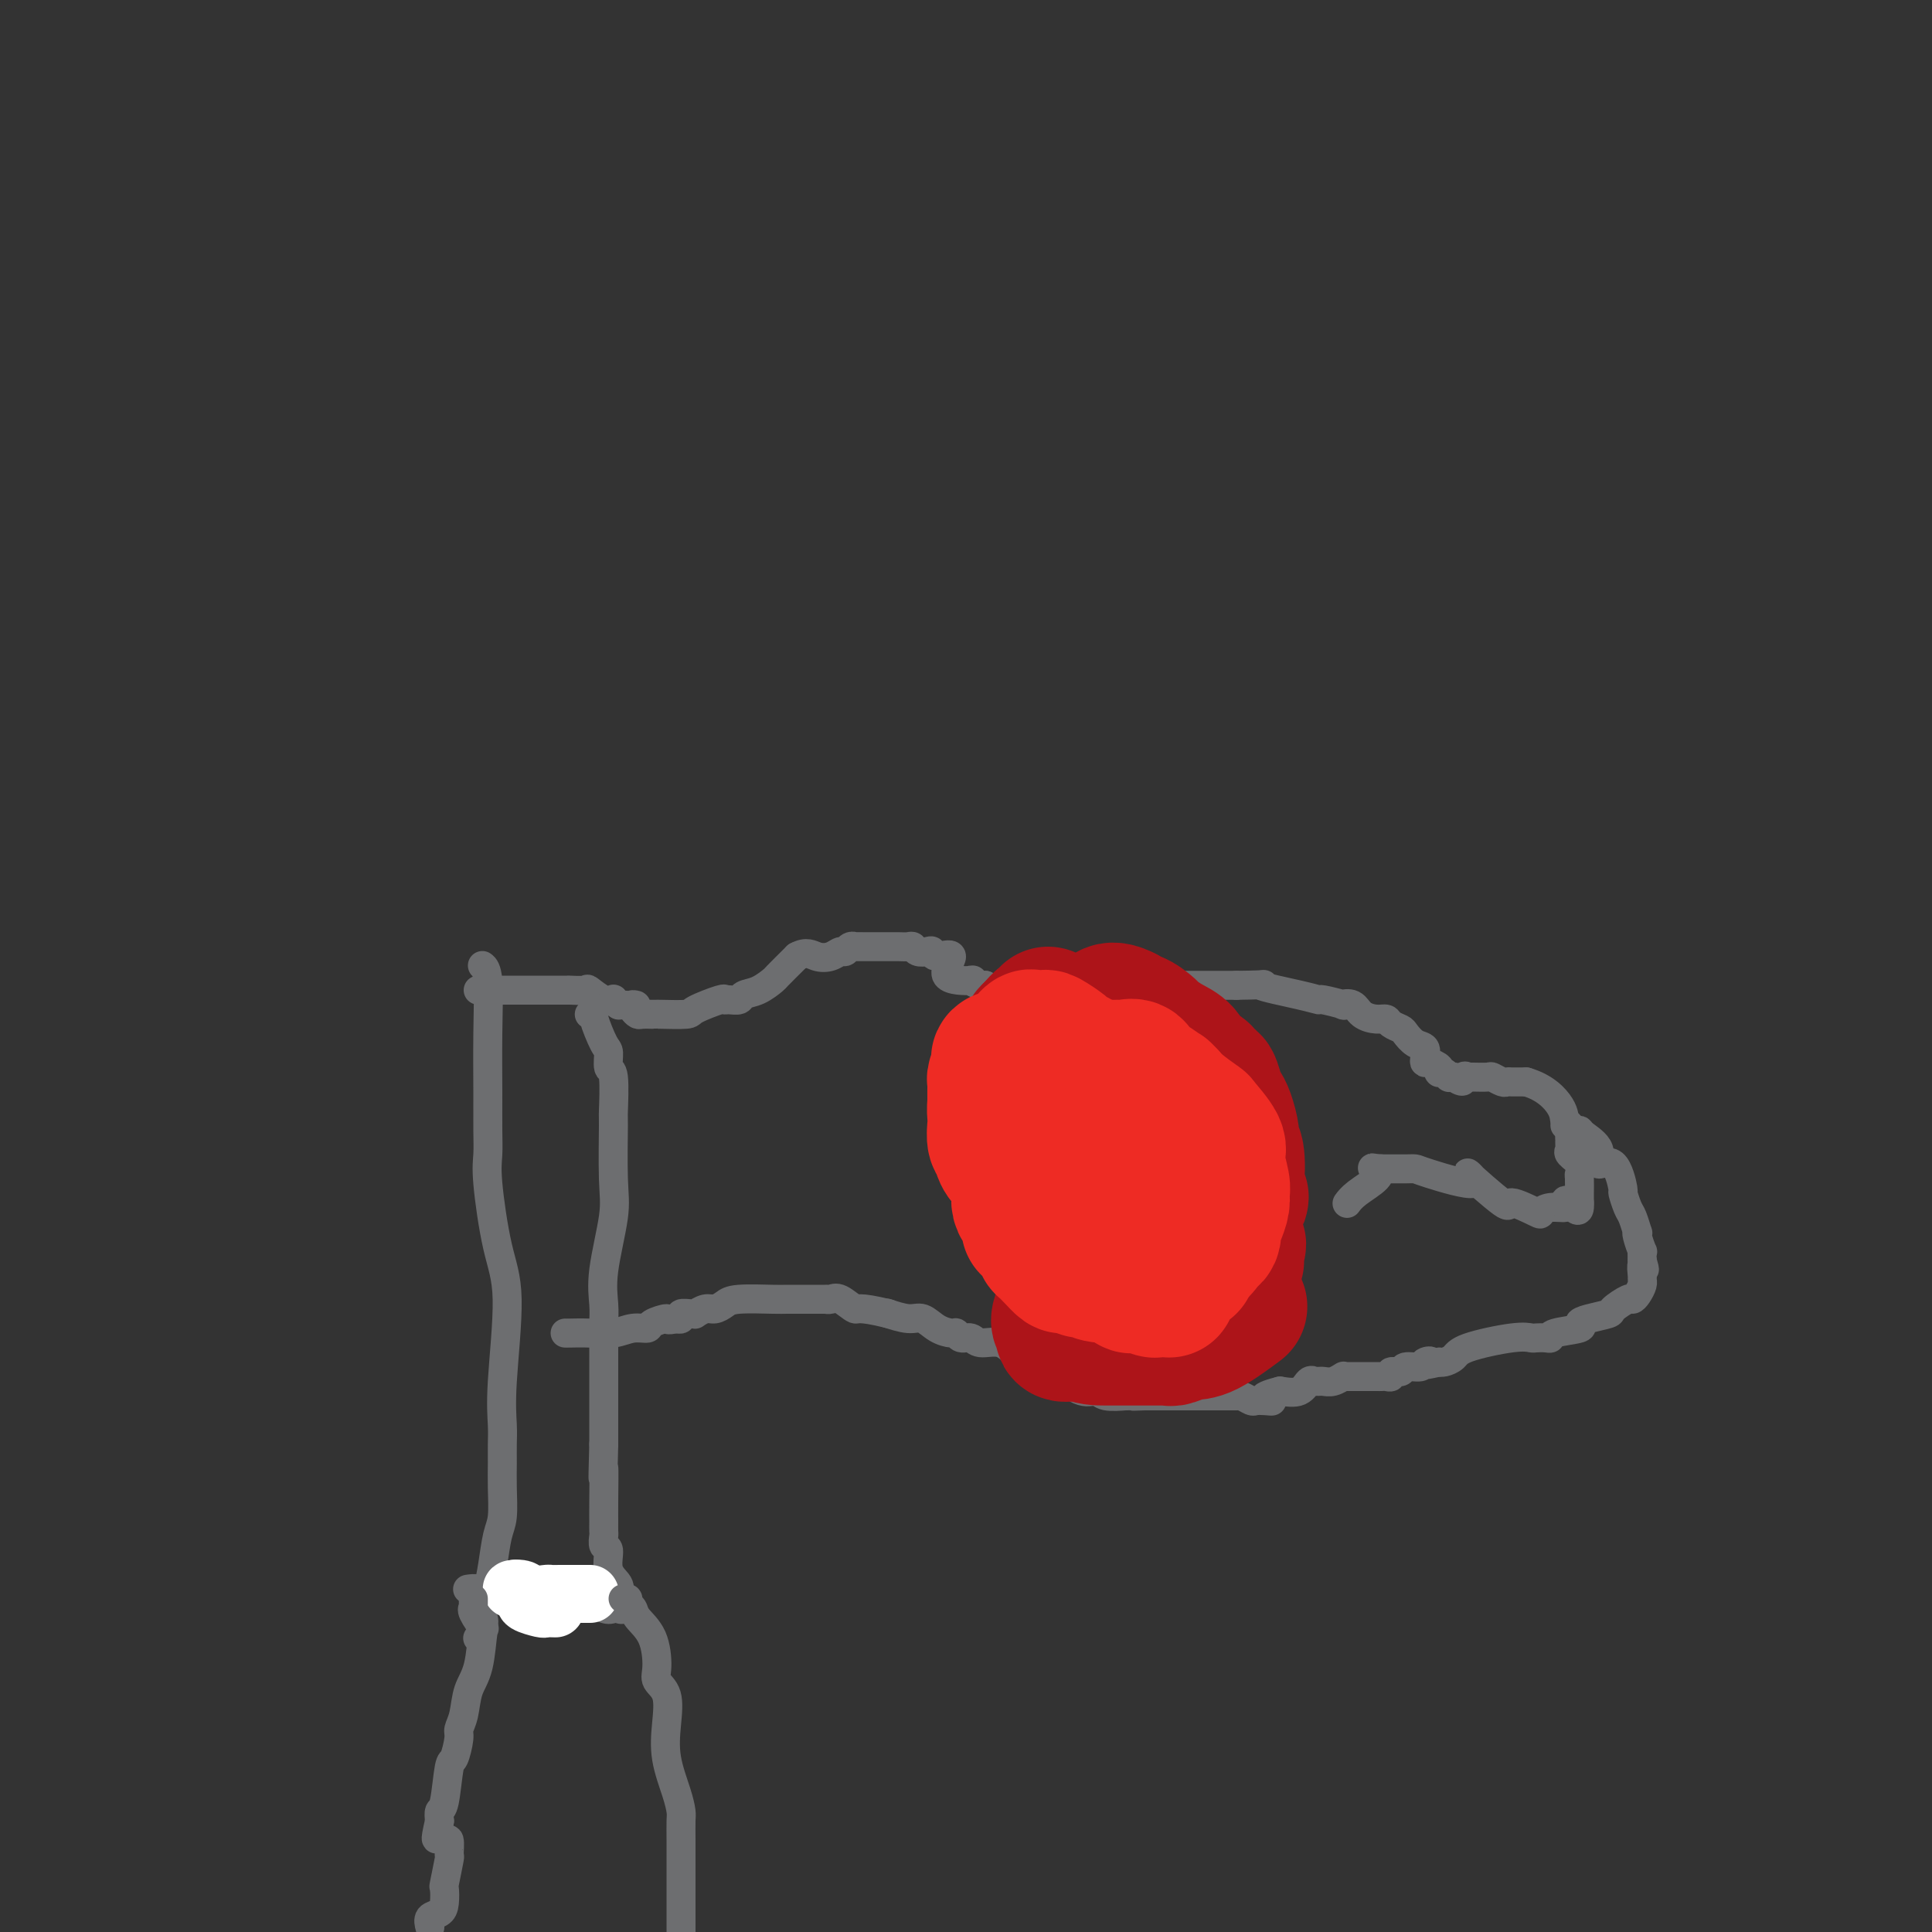 <svg viewBox='0 0 400 400' version='1.1' xmlns='http://www.w3.org/2000/svg' xmlns:xlink='http://www.w3.org/1999/xlink'><rect x="0" y="0" width="400" height="400" fill="#333333" stroke="none"/><g fill='none' stroke='#6D6E70' stroke-width='6' stroke-linecap='round' stroke-linejoin='round'><path d='M100,200c-0.113,-0.089 -0.227,-0.177 0,0c0.227,0.177 0.793,0.620 1,3c0.207,2.380 0.054,6.698 0,11c-0.054,4.302 -0.009,8.588 0,12c0.009,3.412 -0.017,5.949 0,8c0.017,2.051 0.078,3.617 0,5c-0.078,1.383 -0.294,2.582 0,6c0.294,3.418 1.098,9.054 2,13c0.902,3.946 1.902,6.204 2,11c0.098,4.796 -0.706,12.132 -1,17c-0.294,4.868 -0.078,7.268 0,9c0.078,1.732 0.018,2.796 0,4c-0.018,1.204 0.006,2.547 0,4c-0.006,1.453 -0.043,3.015 0,5c0.043,1.985 0.166,4.394 0,6c-0.166,1.606 -0.622,2.410 -1,4c-0.378,1.590 -0.679,3.967 -1,6c-0.321,2.033 -0.663,3.724 -1,5c-0.337,1.276 -0.668,2.138 -1,3'/><path d='M100,332c-0.635,3.375 -0.222,2.812 0,3c0.222,0.188 0.252,1.128 0,2c-0.252,0.872 -0.786,1.678 -1,2c-0.214,0.322 -0.107,0.161 0,0'/><path d='M122,210c0.475,0.029 0.949,0.057 1,0c0.051,-0.057 -0.322,-0.201 0,1c0.322,1.201 1.340,3.745 2,5c0.660,1.255 0.962,1.220 1,2c0.038,0.780 -0.186,2.374 0,3c0.186,0.626 0.784,0.282 1,2c0.216,1.718 0.050,5.497 0,7c-0.050,1.503 0.015,0.730 0,3c-0.015,2.270 -0.109,7.583 0,11c0.109,3.417 0.422,4.938 0,8c-0.422,3.062 -1.577,7.666 -2,11c-0.423,3.334 -0.113,5.399 0,7c0.113,1.601 0.030,2.737 0,4c-0.030,1.263 -0.008,2.651 0,4c0.008,1.349 0.002,2.657 0,3c-0.002,0.343 -0.001,-0.279 0,1c0.001,1.279 0.000,4.460 0,6c-0.000,1.540 -0.000,1.440 0,3c0.000,1.560 0.000,4.780 0,8'/><path d='M125,299c-0.309,11.439 -0.083,5.536 0,5c0.083,-0.536 0.021,4.295 0,7c-0.021,2.705 -0.001,3.286 0,4c0.001,0.714 -0.016,1.563 0,2c0.016,0.437 0.064,0.463 0,1c-0.064,0.537 -0.241,1.586 0,2c0.241,0.414 0.901,0.192 1,1c0.099,0.808 -0.362,2.645 0,4c0.362,1.355 1.548,2.227 2,3c0.452,0.773 0.171,1.447 0,2c-0.171,0.553 -0.230,0.985 0,1c0.230,0.015 0.751,-0.386 1,0c0.249,0.386 0.226,1.560 0,2c-0.226,0.440 -0.655,0.146 -1,0c-0.345,-0.146 -0.605,-0.144 -1,0c-0.395,0.144 -0.925,0.431 -2,0c-1.075,-0.431 -2.694,-1.580 -3,-2c-0.306,-0.420 0.701,-0.113 0,0c-0.701,0.113 -3.112,0.030 -4,0c-0.888,-0.030 -0.254,-0.009 0,0c0.254,0.009 0.127,0.004 0,0'/><path d='M118,331c-1.731,-0.000 -1.059,-0.000 -1,0c0.059,0.000 -0.496,0.001 -1,0c-0.504,-0.001 -0.958,-0.004 -1,0c-0.042,0.004 0.328,0.015 0,0c-0.328,-0.015 -1.355,-0.056 -2,0c-0.645,0.056 -0.907,0.207 -2,0c-1.093,-0.207 -3.018,-0.774 -4,-1c-0.982,-0.226 -1.020,-0.113 -2,0c-0.980,0.113 -2.902,0.226 -4,0c-1.098,-0.226 -1.373,-0.792 -2,-1c-0.627,-0.208 -1.608,-0.060 -2,0c-0.392,0.060 -0.196,0.030 0,0'/><path d='M99,205c0.302,0.000 0.605,0.000 1,0c0.395,-0.000 0.883,-0.000 1,0c0.117,0.000 -0.137,0.000 1,0c1.137,-0.000 3.665,-0.000 5,0c1.335,0.000 1.477,0.000 2,0c0.523,-0.000 1.426,-0.000 2,0c0.574,0.000 0.820,0.000 1,0c0.180,-0.000 0.294,-0.000 1,0c0.706,0.000 2.004,0.001 3,0c0.996,-0.001 1.690,-0.002 2,0c0.310,0.002 0.236,0.008 0,0c-0.236,-0.008 -0.634,-0.030 0,0c0.634,0.030 2.298,0.112 3,0c0.702,-0.112 0.440,-0.419 1,0c0.560,0.419 1.940,1.562 3,2c1.060,0.438 1.800,0.169 2,0c0.200,-0.169 -0.138,-0.238 0,0c0.138,0.238 0.754,0.782 1,1c0.246,0.218 0.123,0.109 0,0'/><path d='M128,208c5.180,0.420 3.629,-0.031 3,0c-0.629,0.031 -0.336,0.544 0,1c0.336,0.456 0.716,0.854 1,1c0.284,0.146 0.472,0.040 1,0c0.528,-0.040 1.394,-0.012 2,0c0.606,0.012 0.951,0.010 1,0c0.049,-0.010 -0.198,-0.027 1,0c1.198,0.027 3.839,0.098 5,0c1.161,-0.098 0.840,-0.365 2,-1c1.160,-0.635 3.801,-1.638 5,-2c1.199,-0.362 0.957,-0.085 1,0c0.043,0.085 0.373,-0.023 1,0c0.627,0.023 1.552,0.177 2,0c0.448,-0.177 0.418,-0.686 1,-1c0.582,-0.314 1.774,-0.435 3,-1c1.226,-0.565 2.484,-1.575 3,-2c0.516,-0.425 0.290,-0.264 1,-1c0.710,-0.736 2.355,-2.368 4,-4'/><path d='M165,198c1.991,-1.100 2.967,-0.351 4,0c1.033,0.351 2.123,0.304 3,0c0.877,-0.304 1.540,-0.866 2,-1c0.460,-0.134 0.719,0.160 1,0c0.281,-0.160 0.586,-0.775 1,-1c0.414,-0.225 0.936,-0.060 1,0c0.064,0.060 -0.330,0.016 0,0c0.330,-0.016 1.383,-0.004 2,0c0.617,0.004 0.798,0.001 1,0c0.202,-0.001 0.425,-0.000 1,0c0.575,0.000 1.502,-0.001 2,0c0.498,0.001 0.566,0.004 1,0c0.434,-0.004 1.233,-0.015 2,0c0.767,0.015 1.502,0.055 2,0c0.498,-0.055 0.761,-0.206 1,0c0.239,0.206 0.456,0.769 1,1c0.544,0.231 1.415,0.128 2,0c0.585,-0.128 0.884,-0.283 1,0c0.116,0.283 0.050,1.003 1,1c0.950,-0.003 2.916,-0.729 3,0c0.084,0.729 -1.715,2.914 -1,4c0.715,1.086 3.944,1.075 5,1c1.056,-0.075 -0.062,-0.212 0,0c0.062,0.212 1.303,0.775 2,1c0.697,0.225 0.848,0.113 1,0'/><path d='M204,204c2.481,1.403 1.185,0.912 1,1c-0.185,0.088 0.742,0.757 2,1c1.258,0.243 2.847,0.061 4,0c1.153,-0.061 1.870,-0.001 2,0c0.130,0.001 -0.326,-0.056 0,0c0.326,0.056 1.435,0.225 2,0c0.565,-0.225 0.585,-0.845 1,-1c0.415,-0.155 1.223,0.155 2,0c0.777,-0.155 1.522,-0.773 2,-1c0.478,-0.227 0.690,-0.061 1,0c0.310,0.061 0.716,0.016 1,0c0.284,-0.016 0.444,-0.004 1,0c0.556,0.004 1.509,0.001 2,0c0.491,-0.001 0.522,-0.000 1,0c0.478,0.000 1.405,0.000 2,0c0.595,-0.000 0.860,-0.000 1,0c0.140,0.000 0.155,0.000 1,0c0.845,-0.000 2.521,-0.000 3,0c0.479,0.000 -0.238,0.000 0,0c0.238,-0.000 1.432,-0.000 2,0c0.568,0.000 0.510,0.000 1,0c0.490,-0.000 1.529,-0.000 2,0c0.471,0.000 0.374,0.000 1,0c0.626,-0.000 1.976,-0.000 3,0c1.024,0.000 1.721,0.000 4,0c2.279,-0.000 6.139,-0.000 10,0'/><path d='M256,204c8.757,-0.104 4.649,-0.364 5,0c0.351,0.364 5.160,1.352 8,2c2.840,0.648 3.709,0.957 4,1c0.291,0.043 0.002,-0.178 1,0c0.998,0.178 3.282,0.756 4,1c0.718,0.244 -0.130,0.156 0,0c0.130,-0.156 1.238,-0.379 2,0c0.762,0.379 1.178,1.359 2,2c0.822,0.641 2.051,0.944 3,1c0.949,0.056 1.619,-0.136 2,0c0.381,0.136 0.474,0.599 1,1c0.526,0.401 1.486,0.741 2,1c0.514,0.259 0.582,0.438 1,1c0.418,0.562 1.186,1.509 2,2c0.814,0.491 1.676,0.527 2,1c0.324,0.473 0.111,1.384 0,2c-0.111,0.616 -0.122,0.936 0,1c0.122,0.064 0.375,-0.127 1,0c0.625,0.127 1.622,0.574 2,1c0.378,0.426 0.139,0.832 0,1c-0.139,0.168 -0.177,0.098 0,0c0.177,-0.098 0.570,-0.222 1,0c0.430,0.222 0.899,0.792 1,1c0.101,0.208 -0.165,0.056 0,0c0.165,-0.056 0.761,-0.016 1,0c0.239,0.016 0.119,0.008 0,0'/><path d='M301,223c2.404,1.702 1.913,0.456 2,0c0.087,-0.456 0.752,-0.122 1,0c0.248,0.122 0.079,0.032 0,0c-0.079,-0.032 -0.067,-0.005 0,0c0.067,0.005 0.189,-0.013 1,0c0.811,0.013 2.311,0.056 3,0c0.689,-0.056 0.567,-0.211 1,0c0.433,0.211 1.422,0.789 2,1c0.578,0.211 0.746,0.057 1,0c0.254,-0.057 0.593,-0.015 1,0c0.407,0.015 0.882,0.004 1,0c0.118,-0.004 -0.122,-0.001 0,0c0.122,0.001 0.606,0.000 1,0c0.394,-0.000 0.697,-0.000 1,0'/><path d='M316,224c3.862,1.114 6.016,3.398 7,5c0.984,1.602 0.800,2.523 1,3c0.200,0.477 0.786,0.509 1,1c0.214,0.491 0.055,1.440 0,2c-0.055,0.560 -0.007,0.730 0,1c0.007,0.270 -0.026,0.640 0,1c0.026,0.360 0.112,0.710 0,1c-0.112,0.290 -0.422,0.519 0,1c0.422,0.481 1.577,1.214 2,2c0.423,0.786 0.113,1.625 0,2c-0.113,0.375 -0.030,0.286 0,1c0.030,0.714 0.008,2.231 0,3c-0.008,0.769 -0.002,0.791 0,1c0.002,0.209 0.001,0.604 0,1'/><path d='M327,249c0.237,3.111 -1.170,0.889 -2,0c-0.830,-0.889 -1.083,-0.446 -1,0c0.083,0.446 0.501,0.895 0,1c-0.501,0.105 -1.920,-0.133 -3,0c-1.080,0.133 -1.822,0.637 -2,1c-0.178,0.363 0.207,0.583 -1,0c-1.207,-0.583 -4.005,-1.970 -5,-2c-0.995,-0.030 -0.188,1.299 -2,0c-1.812,-1.299 -6.242,-5.224 -7,-6c-0.758,-0.776 2.155,1.596 1,2c-1.155,0.404 -6.379,-1.160 -9,-2c-2.621,-0.840 -2.641,-0.957 -3,-1c-0.359,-0.043 -1.058,-0.012 -2,0c-0.942,0.012 -2.126,0.003 -3,0c-0.874,-0.003 -1.437,-0.002 -2,0'/><path d='M286,242c-3.068,-0.236 -1.736,-0.326 -1,0c0.736,0.326 0.878,1.067 0,2c-0.878,0.933 -2.775,2.059 -4,3c-1.225,0.941 -1.779,1.697 -2,2c-0.221,0.303 -0.111,0.151 0,0'/><path d='M324,233c0.737,0.436 1.473,0.872 2,1c0.527,0.128 0.844,-0.051 1,0c0.156,0.051 0.151,0.334 1,1c0.849,0.666 2.552,1.717 3,3c0.448,1.283 -0.360,2.799 0,3c0.360,0.201 1.889,-0.912 3,0c1.111,0.912 1.804,3.849 2,5c0.196,1.151 -0.105,0.515 0,1c0.105,0.485 0.616,2.092 1,3c0.384,0.908 0.643,1.117 1,2c0.357,0.883 0.814,2.442 1,3c0.186,0.558 0.102,0.116 0,0c-0.102,-0.116 -0.223,0.093 0,1c0.223,0.907 0.791,2.514 1,3c0.209,0.486 0.060,-0.147 0,0c-0.060,0.147 -0.030,1.073 0,2'/><path d='M340,261c0.927,3.213 0.246,1.246 0,1c-0.246,-0.246 -0.055,1.231 0,2c0.055,0.769 -0.024,0.831 0,1c0.024,0.169 0.153,0.444 0,1c-0.153,0.556 -0.588,1.392 -1,2c-0.412,0.608 -0.803,0.989 -1,1c-0.197,0.011 -0.202,-0.348 -1,0c-0.798,0.348 -2.391,1.403 -3,2c-0.609,0.597 -0.234,0.737 -1,1c-0.766,0.263 -2.674,0.649 -4,1c-1.326,0.351 -2.070,0.669 -2,1c0.070,0.331 0.954,0.677 0,1c-0.954,0.323 -3.746,0.623 -5,1c-1.254,0.377 -0.970,0.832 -1,1c-0.030,0.168 -0.376,0.051 -1,0c-0.624,-0.051 -1.528,-0.035 -2,0c-0.472,0.035 -0.511,0.090 -1,0c-0.489,-0.090 -1.427,-0.325 -4,0c-2.573,0.325 -6.781,1.212 -9,2c-2.219,0.788 -2.451,1.479 -3,2c-0.549,0.521 -1.417,0.871 -2,1c-0.583,0.129 -0.881,0.037 -1,0c-0.119,-0.037 -0.060,-0.018 0,0'/><path d='M298,282c-4.882,1.100 -2.588,0.351 -2,0c0.588,-0.351 -0.530,-0.305 -1,0c-0.470,0.305 -0.293,0.870 -1,1c-0.707,0.130 -2.297,-0.175 -3,0c-0.703,0.175 -0.517,0.832 -1,1c-0.483,0.168 -1.634,-0.151 -2,0c-0.366,0.151 0.053,0.773 0,1c-0.053,0.227 -0.579,0.061 -1,0c-0.421,-0.061 -0.738,-0.016 -1,0c-0.262,0.016 -0.469,0.004 -1,0c-0.531,-0.004 -1.385,-0.001 -2,0c-0.615,0.001 -0.992,0.000 -1,0c-0.008,-0.000 0.351,0.000 0,0c-0.351,-0.000 -1.413,-0.001 -2,0c-0.587,0.001 -0.699,0.004 -1,0c-0.301,-0.004 -0.791,-0.015 -1,0c-0.209,0.015 -0.136,0.057 0,0c0.136,-0.057 0.334,-0.211 0,0c-0.334,0.211 -1.199,0.789 -2,1c-0.801,0.211 -1.538,0.054 -2,0c-0.462,-0.054 -0.650,-0.007 -1,0c-0.350,0.007 -0.862,-0.026 -1,0c-0.138,0.026 0.097,0.110 0,0c-0.097,-0.110 -0.526,-0.414 -1,0c-0.474,0.414 -0.993,1.547 -2,2c-1.007,0.453 -2.504,0.227 -4,0'/><path d='M265,288c-5.528,1.380 -2.847,1.830 -2,2c0.847,0.170 -0.141,0.060 -1,0c-0.859,-0.060 -1.590,-0.069 -2,0c-0.410,0.069 -0.501,0.215 -1,0c-0.499,-0.215 -1.408,-0.790 -2,-1c-0.592,-0.210 -0.869,-0.056 -1,0c-0.131,0.056 -0.116,0.015 0,0c0.116,-0.015 0.335,-0.004 0,0c-0.335,0.004 -1.222,0.001 -2,0c-0.778,-0.001 -1.446,-0.000 -2,0c-0.554,0.000 -0.992,0.000 -1,0c-0.008,-0.000 0.415,-0.000 0,0c-0.415,0.000 -1.668,0.000 -2,0c-0.332,-0.000 0.257,-0.000 0,0c-0.257,0.000 -1.361,0.000 -2,0c-0.639,-0.000 -0.812,-0.000 -1,0c-0.188,0.000 -0.391,0.000 -1,0c-0.609,-0.000 -1.626,-0.000 -2,0c-0.374,0.000 -0.107,0.000 -1,0c-0.893,-0.000 -2.947,-0.000 -5,0'/><path d='M237,289c-4.380,0.155 -1.331,0.043 -1,0c0.331,-0.043 -2.057,-0.016 -3,0c-0.943,0.016 -0.442,0.021 0,0c0.442,-0.021 0.827,-0.066 0,0c-0.827,0.066 -2.864,0.245 -4,0c-1.136,-0.245 -1.371,-0.912 -2,-1c-0.629,-0.088 -1.653,0.404 -3,0c-1.347,-0.404 -3.018,-1.704 -4,-3c-0.982,-1.296 -1.276,-2.590 -2,-3c-0.724,-0.410 -1.878,0.063 -3,0c-1.122,-0.063 -2.212,-0.662 -3,-1c-0.788,-0.338 -1.276,-0.415 -2,-1c-0.724,-0.585 -1.686,-1.677 -3,-2c-1.314,-0.323 -2.980,0.124 -4,0c-1.020,-0.124 -1.392,-0.820 -2,-1c-0.608,-0.180 -1.450,0.154 -2,0c-0.550,-0.154 -0.806,-0.797 -1,-1c-0.194,-0.203 -0.326,0.033 -1,0c-0.674,-0.033 -1.891,-0.335 -3,-1c-1.109,-0.665 -2.112,-1.694 -3,-2c-0.888,-0.306 -1.662,0.110 -3,0c-1.338,-0.110 -3.239,-0.746 -4,-1c-0.761,-0.254 -0.380,-0.127 0,0'/><path d='M184,272c-6.691,-1.652 -6.418,-0.782 -7,-1c-0.582,-0.218 -2.019,-1.522 -3,-2c-0.981,-0.478 -1.507,-0.128 -2,0c-0.493,0.128 -0.955,0.034 -1,0c-0.045,-0.034 0.327,-0.009 0,0c-0.327,0.009 -1.351,0.002 -2,0c-0.649,-0.002 -0.922,0.002 -2,0c-1.078,-0.002 -2.960,-0.011 -4,0c-1.040,0.011 -1.237,0.040 -3,0c-1.763,-0.040 -5.093,-0.151 -7,0c-1.907,0.151 -2.391,0.562 -3,1c-0.609,0.438 -1.342,0.902 -2,1c-0.658,0.098 -1.242,-0.171 -2,0c-0.758,0.171 -1.691,0.782 -2,1c-0.309,0.218 0.006,0.045 0,0c-0.006,-0.045 -0.331,0.040 -1,0c-0.669,-0.040 -1.680,-0.203 -2,0c-0.320,0.203 0.051,0.772 0,1c-0.051,0.228 -0.526,0.114 -1,0'/><path d='M140,273c-2.289,0.576 -1.510,0.014 -2,0c-0.490,-0.014 -2.248,0.518 -3,1c-0.752,0.482 -0.499,0.914 -1,1c-0.501,0.086 -1.756,-0.173 -3,0c-1.244,0.173 -2.477,0.778 -4,1c-1.523,0.222 -3.336,0.059 -5,0c-1.664,-0.059 -3.179,-0.016 -4,0c-0.821,0.016 -0.949,0.005 -1,0c-0.051,-0.005 -0.026,-0.002 0,0'/></g>
<g fill='none' stroke='#FFFFFF' stroke-width='12' stroke-linecap='round' stroke-linejoin='round'><path d='M115,333c-0.823,-0.024 -1.646,-0.048 -2,0c-0.354,0.048 -0.240,0.167 -1,0c-0.760,-0.167 -2.394,-0.619 -3,-1c-0.606,-0.381 -0.185,-0.690 0,-1c0.185,-0.310 0.132,-0.619 0,-1c-0.132,-0.381 -0.343,-0.833 -1,-1c-0.657,-0.167 -1.759,-0.048 -2,0c-0.241,0.048 0.380,0.024 1,0'/><path d='M107,329c-1.018,-0.392 0.437,0.627 2,1c1.563,0.373 3.233,0.100 4,0c0.767,-0.100 0.630,-0.027 1,0c0.370,0.027 1.248,0.007 2,0c0.752,-0.007 1.378,-0.002 2,0c0.622,0.002 1.239,0.001 2,0c0.761,-0.001 1.666,-0.000 2,0c0.334,0.000 0.095,0.000 0,0c-0.095,-0.000 -0.048,-0.000 0,0'/></g>
<g fill='none' stroke='#6D6E70' stroke-width='6' stroke-linecap='round' stroke-linejoin='round'><path d='M98,331c0.004,0.308 0.009,0.616 0,1c-0.009,0.384 -0.030,0.843 0,1c0.030,0.157 0.111,0.012 0,0c-0.111,-0.012 -0.415,0.109 0,1c0.415,0.891 1.548,2.552 2,3c0.452,0.448 0.222,-0.318 0,1c-0.222,1.318 -0.437,4.721 -1,7c-0.563,2.279 -1.474,3.435 -2,5c-0.526,1.565 -0.666,3.541 -1,5c-0.334,1.459 -0.863,2.402 -1,3c-0.137,0.598 0.117,0.852 0,2c-0.117,1.148 -0.606,3.189 -1,4c-0.394,0.811 -0.693,0.393 -1,2c-0.307,1.607 -0.621,5.240 -1,7c-0.379,1.760 -0.823,1.646 -1,2c-0.177,0.354 -0.089,1.177 0,2'/><path d='M91,377c-1.282,5.556 -0.486,3.445 0,3c0.486,-0.445 0.662,0.775 1,1c0.338,0.225 0.836,-0.545 1,0c0.164,0.545 -0.008,2.404 0,3c0.008,0.596 0.197,-0.072 0,1c-0.197,1.072 -0.778,3.883 -1,5c-0.222,1.117 -0.084,0.540 0,1c0.084,0.460 0.115,1.958 0,3c-0.115,1.042 -0.377,1.627 -1,2c-0.623,0.373 -1.607,0.535 -2,1c-0.393,0.465 -0.197,1.232 0,2'/><path d='M129,331c0.451,-0.094 0.901,-0.187 1,0c0.099,0.187 -0.155,0.655 0,1c0.155,0.345 0.719,0.567 1,1c0.281,0.433 0.279,1.075 1,2c0.721,0.925 2.166,2.132 3,4c0.834,1.868 1.059,4.398 1,6c-0.059,1.602 -0.402,2.276 0,3c0.402,0.724 1.547,1.496 2,3c0.453,1.504 0.212,3.738 0,6c-0.212,2.262 -0.397,4.551 0,7c0.397,2.449 1.374,5.058 2,7c0.626,1.942 0.900,3.218 1,4c0.100,0.782 0.027,1.071 0,2c-0.027,0.929 -0.007,2.497 0,4c0.007,1.503 0.002,2.941 0,5c-0.002,2.059 -0.001,4.737 0,6c0.001,1.263 0.000,1.109 0,2c-0.000,0.891 -0.000,2.826 0,4c0.000,1.174 0.000,1.587 0,2'/></g>
<g fill='none' stroke='#AD1419' stroke-width='28' stroke-linecap='round' stroke-linejoin='round'><path d='M217,210c0.067,0.467 0.133,0.933 0,1c-0.133,0.067 -0.467,-0.267 -1,0c-0.533,0.267 -1.267,1.133 -2,2'/><path d='M214,213c-0.691,0.657 -0.917,0.801 -1,1c-0.083,0.199 -0.022,0.453 0,1c0.022,0.547 0.006,1.387 0,2c-0.006,0.613 -0.002,0.998 0,1c0.002,0.002 0.000,-0.378 0,0c-0.000,0.378 0.000,1.515 0,2c-0.000,0.485 -0.001,0.318 0,1c0.001,0.682 0.004,2.214 0,4c-0.004,1.786 -0.015,3.826 0,5c0.015,1.174 0.057,1.480 0,2c-0.057,0.520 -0.212,1.253 0,2c0.212,0.747 0.792,1.510 1,2c0.208,0.490 0.046,0.709 0,1c-0.046,0.291 0.026,0.655 0,1c-0.026,0.345 -0.150,0.670 0,1c0.150,0.330 0.575,0.665 1,1'/><path d='M215,240c0.152,3.999 0.031,0.496 0,0c-0.031,-0.496 0.029,2.014 0,3c-0.029,0.986 -0.147,0.446 0,1c0.147,0.554 0.561,2.202 1,3c0.439,0.798 0.905,0.747 1,1c0.095,0.253 -0.181,0.809 0,1c0.181,0.191 0.818,0.017 1,0c0.182,-0.017 -0.092,0.123 0,1c0.092,0.877 0.549,2.490 1,3c0.451,0.510 0.895,-0.082 1,0c0.105,0.082 -0.131,0.838 0,1c0.131,0.162 0.627,-0.272 1,0c0.373,0.272 0.621,1.249 1,2c0.379,0.751 0.889,1.276 1,2c0.111,0.724 -0.178,1.647 0,2c0.178,0.353 0.822,0.138 1,0c0.178,-0.138 -0.112,-0.197 0,0c0.112,0.197 0.624,0.649 1,1c0.376,0.351 0.616,0.599 1,1c0.384,0.401 0.911,0.954 1,1c0.089,0.046 -0.260,-0.415 0,0c0.260,0.415 1.130,1.708 2,3'/><path d='M229,266c1.559,1.951 0.455,0.330 0,0c-0.455,-0.330 -0.263,0.632 0,1c0.263,0.368 0.596,0.141 1,0c0.404,-0.141 0.878,-0.195 2,0c1.122,0.195 2.893,0.640 4,1c1.107,0.360 1.550,0.634 3,1c1.450,0.366 3.906,0.825 5,1c1.094,0.175 0.827,0.065 1,0c0.173,-0.065 0.785,-0.085 1,0c0.215,0.085 0.033,0.276 0,0c-0.033,-0.276 0.084,-1.020 0,-1c-0.084,0.020 -0.369,0.802 0,-1c0.369,-1.802 1.393,-6.188 2,-8c0.607,-1.812 0.797,-1.049 1,-1c0.203,0.049 0.417,-0.615 1,-1c0.583,-0.385 1.533,-0.493 2,-1c0.467,-0.507 0.451,-1.415 1,-2c0.549,-0.585 1.663,-0.848 2,-1c0.337,-0.152 -0.101,-0.195 0,-1c0.101,-0.805 0.743,-2.373 1,-3c0.257,-0.627 0.128,-0.314 0,0'/><path d='M256,250c1.861,-3.455 0.514,-2.093 0,-2c-0.514,0.093 -0.193,-1.085 0,-3c0.193,-1.915 0.259,-4.568 0,-6c-0.259,-1.432 -0.843,-1.642 -1,-2c-0.157,-0.358 0.113,-0.864 0,-2c-0.113,-1.136 -0.607,-2.902 -1,-4c-0.393,-1.098 -0.684,-1.526 -1,-2c-0.316,-0.474 -0.657,-0.992 -1,-2c-0.343,-1.008 -0.686,-2.506 -1,-3c-0.314,-0.494 -0.597,0.015 -1,0c-0.403,-0.015 -0.925,-0.556 -1,-1c-0.075,-0.444 0.298,-0.791 0,-1c-0.298,-0.209 -1.268,-0.278 -2,-1c-0.732,-0.722 -1.225,-2.096 -2,-3c-0.775,-0.904 -1.833,-1.338 -3,-2c-1.167,-0.662 -2.442,-1.553 -3,-2c-0.558,-0.447 -0.397,-0.450 -1,-1c-0.603,-0.550 -1.970,-1.648 -3,-2c-1.030,-0.352 -1.723,0.042 -2,0c-0.277,-0.042 -0.139,-0.521 0,-1'/><path d='M233,210c-3.711,-1.988 -3.988,0.041 -4,1c-0.012,0.959 0.243,0.847 0,1c-0.243,0.153 -0.982,0.570 -2,2c-1.018,1.430 -2.315,3.871 -3,5c-0.685,1.129 -0.758,0.944 -1,1c-0.242,0.056 -0.653,0.352 -1,1c-0.347,0.648 -0.628,1.649 -1,2c-0.372,0.351 -0.833,0.051 -1,0c-0.167,-0.051 -0.038,0.146 0,1c0.038,0.854 -0.015,2.366 0,3c0.015,0.634 0.099,0.390 0,1c-0.099,0.610 -0.381,2.073 -1,3c-0.619,0.927 -1.575,1.318 -2,2c-0.425,0.682 -0.317,1.653 0,2c0.317,0.347 0.845,0.068 0,2c-0.845,1.932 -3.063,6.076 -4,8c-0.937,1.924 -0.594,1.628 0,2c0.594,0.372 1.438,1.412 2,2c0.562,0.588 0.841,0.725 1,1c0.159,0.275 0.197,0.690 1,1c0.803,0.310 2.372,0.517 3,1c0.628,0.483 0.314,1.241 0,2'/><path d='M220,254c1.168,1.126 0.587,-0.560 2,1c1.413,1.560 4.821,6.366 6,8c1.179,1.634 0.130,0.095 0,0c-0.130,-0.095 0.659,1.253 1,2c0.341,0.747 0.235,0.894 0,1c-0.235,0.106 -0.597,0.171 0,1c0.597,0.829 2.154,2.422 3,3c0.846,0.578 0.982,0.141 1,0c0.018,-0.141 -0.082,0.015 0,0c0.082,-0.015 0.347,-0.200 1,0c0.653,0.200 1.695,0.786 2,1c0.305,0.214 -0.125,0.057 0,0c0.125,-0.057 0.807,-0.015 2,0c1.193,0.015 2.898,0.004 4,0c1.102,-0.004 1.601,-0.001 2,0c0.399,0.001 0.700,0.001 1,0'/><path d='M245,271c2.800,-0.757 3.300,-3.149 4,-4c0.700,-0.851 1.599,-0.160 2,0c0.401,0.160 0.304,-0.210 0,0c-0.304,0.210 -0.813,1.001 0,0c0.813,-1.001 2.949,-3.793 4,-5c1.051,-1.207 1.018,-0.830 1,-1c-0.018,-0.170 -0.020,-0.886 0,-1c0.020,-0.114 0.061,0.374 0,0c-0.061,-0.374 -0.224,-1.612 0,-2c0.224,-0.388 0.834,0.072 0,-1c-0.834,-1.072 -3.112,-3.676 -4,-5c-0.888,-1.324 -0.384,-1.367 0,-2c0.384,-0.633 0.649,-1.857 0,-3c-0.649,-1.143 -2.212,-2.204 -3,-3c-0.788,-0.796 -0.799,-1.327 -1,-2c-0.201,-0.673 -0.590,-1.490 -1,-2c-0.410,-0.510 -0.841,-0.714 -1,-1c-0.159,-0.286 -0.045,-0.653 0,-1c0.045,-0.347 0.023,-0.673 0,-1'/><path d='M246,237c-1.934,-3.249 -1.770,-0.870 -2,0c-0.230,0.870 -0.853,0.231 -1,0c-0.147,-0.231 0.183,-0.056 -1,0c-1.183,0.056 -3.878,-0.009 -5,0c-1.122,0.009 -0.671,0.091 -1,0c-0.329,-0.091 -1.439,-0.356 -2,0c-0.561,0.356 -0.573,1.332 -1,4c-0.427,2.668 -1.271,7.026 -4,13c-2.729,5.974 -7.345,13.562 -9,17c-1.655,3.438 -0.350,2.725 0,3c0.350,0.275 -0.257,1.538 0,2c0.257,0.462 1.377,0.124 2,0c0.623,-0.124 0.749,-0.036 1,0c0.251,0.036 0.625,0.018 1,0'/><path d='M224,276c1.534,1.000 3.370,1.000 5,1c1.630,-0.000 3.052,-0.000 4,0c0.948,0.000 1.420,0.000 2,0c0.580,-0.000 1.269,-0.000 2,0c0.731,0.000 1.504,0.001 2,0c0.496,-0.001 0.716,-0.004 1,0c0.284,0.004 0.631,0.015 1,0c0.369,-0.015 0.758,-0.057 1,0c0.242,0.057 0.335,0.214 1,0c0.665,-0.214 1.900,-0.800 3,-1c1.100,-0.200 2.065,-0.015 4,-1c1.935,-0.985 4.838,-3.138 6,-4c1.162,-0.862 0.581,-0.431 0,0'/></g>
<g fill='none' stroke='#EE2B24' stroke-width='28' stroke-linecap='round' stroke-linejoin='round'><path d='M223,219c-0.819,-0.370 -1.638,-0.739 -2,-1c-0.362,-0.261 -0.266,-0.412 -1,-1c-0.734,-0.588 -2.296,-1.611 -3,-2c-0.704,-0.389 -0.550,-0.144 -1,0c-0.450,0.144 -1.504,0.185 -2,0c-0.496,-0.185 -0.433,-0.598 -1,0c-0.567,0.598 -1.763,2.205 -3,3c-1.237,0.795 -2.513,0.777 -3,1c-0.487,0.223 -0.183,0.688 0,1c0.183,0.312 0.245,0.470 0,1c-0.245,0.530 -0.798,1.431 -1,2c-0.202,0.569 -0.054,0.807 0,1c0.054,0.193 0.016,0.341 0,1c-0.016,0.659 -0.008,1.830 0,3'/><path d='M206,228c-0.159,1.995 -0.058,2.484 0,3c0.058,0.516 0.071,1.061 0,2c-0.071,0.939 -0.226,2.273 0,3c0.226,0.727 0.834,0.845 1,1c0.166,0.155 -0.109,0.345 0,1c0.109,0.655 0.602,1.775 1,2c0.398,0.225 0.702,-0.444 1,0c0.298,0.444 0.589,2.001 1,3c0.411,0.999 0.940,1.441 1,2c0.060,0.559 -0.349,1.235 0,2c0.349,0.765 1.456,1.618 2,2c0.544,0.382 0.527,0.292 1,1c0.473,0.708 1.437,2.213 2,3c0.563,0.787 0.724,0.856 1,1c0.276,0.144 0.668,0.362 1,1c0.332,0.638 0.604,1.696 1,2c0.396,0.304 0.916,-0.145 1,0c0.084,0.145 -0.268,0.883 0,1c0.268,0.117 1.158,-0.389 2,0c0.842,0.389 1.638,1.671 2,2c0.362,0.329 0.290,-0.296 1,0c0.710,0.296 2.203,1.513 3,2c0.797,0.487 0.899,0.243 1,0'/><path d='M229,262c2.858,2.547 1.003,1.413 1,1c-0.003,-0.413 1.847,-0.106 3,0c1.153,0.106 1.610,0.011 2,0c0.390,-0.011 0.715,0.062 1,0c0.285,-0.062 0.532,-0.259 3,-1c2.468,-0.741 7.158,-2.025 9,-3c1.842,-0.975 0.836,-1.639 1,-2c0.164,-0.361 1.498,-0.418 2,-1c0.502,-0.582 0.173,-1.690 0,-2c-0.173,-0.310 -0.189,0.177 0,0c0.189,-0.177 0.582,-1.017 1,-2c0.418,-0.983 0.861,-2.109 1,-3c0.139,-0.891 -0.027,-1.546 0,-2c0.027,-0.454 0.245,-0.708 0,-2c-0.245,-1.292 -0.954,-3.624 -1,-5c-0.046,-1.376 0.573,-1.798 0,-3c-0.573,-1.202 -2.336,-3.184 -3,-4c-0.664,-0.816 -0.230,-0.466 -1,-1c-0.770,-0.534 -2.746,-1.951 -4,-3c-1.254,-1.049 -1.787,-1.728 -2,-2c-0.213,-0.272 -0.107,-0.136 0,0'/><path d='M242,227c-1.622,-1.660 -0.676,-0.809 -1,-1c-0.324,-0.191 -1.918,-1.424 -3,-2c-1.082,-0.576 -1.652,-0.494 -2,-1c-0.348,-0.506 -0.475,-1.600 -1,-2c-0.525,-0.400 -1.449,-0.107 -2,0c-0.551,0.107 -0.728,0.029 -1,0c-0.272,-0.029 -0.638,-0.008 -1,0c-0.362,0.008 -0.719,0.003 -1,0c-0.281,-0.003 -0.485,-0.005 -1,0c-0.515,0.005 -1.342,0.017 -2,0c-0.658,-0.017 -1.148,-0.063 -2,0c-0.852,0.063 -2.065,0.235 -2,0c0.065,-0.235 1.409,-0.877 0,0c-1.409,0.877 -5.572,3.275 -7,4c-1.428,0.725 -0.122,-0.221 0,0c0.122,0.221 -0.939,1.611 -2,3'/><path d='M214,228c-1.929,1.615 -1.251,2.154 -1,3c0.251,0.846 0.076,2.001 0,3c-0.076,0.999 -0.051,1.842 0,2c0.051,0.158 0.128,-0.370 0,1c-0.128,1.370 -0.462,4.639 -1,7c-0.538,2.361 -1.280,3.815 -1,5c0.280,1.185 1.582,2.101 2,3c0.418,0.899 -0.047,1.780 0,2c0.047,0.220 0.607,-0.223 1,0c0.393,0.223 0.620,1.111 1,2c0.380,0.889 0.912,1.778 1,2c0.088,0.222 -0.267,-0.224 0,0c0.267,0.224 1.156,1.118 2,2c0.844,0.882 1.641,1.753 2,2c0.359,0.247 0.278,-0.131 1,0c0.722,0.131 2.248,0.771 3,1c0.752,0.229 0.732,0.048 1,0c0.268,-0.048 0.824,0.039 1,0c0.176,-0.039 -0.030,-0.203 0,0c0.030,0.203 0.294,0.772 2,1c1.706,0.228 4.853,0.114 8,0'/><path d='M236,264c4.425,-1.169 7.487,-5.090 9,-7c1.513,-1.910 1.478,-1.807 2,-2c0.522,-0.193 1.600,-0.681 2,-1c0.400,-0.319 0.121,-0.468 0,-1c-0.121,-0.532 -0.085,-1.447 0,-2c0.085,-0.553 0.219,-0.745 0,-1c-0.219,-0.255 -0.791,-0.572 -1,-1c-0.209,-0.428 -0.056,-0.965 0,-2c0.056,-1.035 0.016,-2.567 0,-3c-0.016,-0.433 -0.008,0.232 0,0c0.008,-0.232 0.016,-1.360 0,-2c-0.016,-0.640 -0.056,-0.791 0,-1c0.056,-0.209 0.207,-0.476 0,-1c-0.207,-0.524 -0.774,-1.306 -1,-2c-0.226,-0.694 -0.112,-1.299 0,-2c0.112,-0.701 0.223,-1.496 0,-2c-0.223,-0.504 -0.778,-0.715 -1,-1c-0.222,-0.285 -0.111,-0.642 0,-1'/><path d='M246,232c-0.587,-3.265 -0.554,-0.927 -1,0c-0.446,0.927 -1.370,0.441 -2,0c-0.630,-0.441 -0.965,-0.839 -1,-1c-0.035,-0.161 0.231,-0.087 0,0c-0.231,0.087 -0.959,0.185 -1,0c-0.041,-0.185 0.604,-0.655 -1,0c-1.604,0.655 -5.457,2.434 -7,3c-1.543,0.566 -0.777,-0.079 -1,0c-0.223,0.079 -1.435,0.884 -2,2c-0.565,1.116 -0.484,2.543 -1,3c-0.516,0.457 -1.630,-0.058 -2,0c-0.370,0.058 0.002,0.688 0,1c-0.002,0.312 -0.379,0.307 -1,1c-0.621,0.693 -1.487,2.083 -2,3c-0.513,0.917 -0.673,1.362 -1,2c-0.327,0.638 -0.820,1.471 -1,2c-0.180,0.529 -0.045,0.755 0,1c0.045,0.245 0.002,0.509 0,1c-0.002,0.491 0.038,1.209 0,2c-0.038,0.791 -0.154,1.655 0,2c0.154,0.345 0.577,0.173 1,0'/><path d='M223,254c0.312,0.808 0.591,-0.173 1,0c0.409,0.173 0.947,1.501 2,3c1.053,1.499 2.621,3.170 3,4c0.379,0.830 -0.431,0.818 0,1c0.431,0.182 2.104,0.556 3,1c0.896,0.444 1.014,0.956 1,1c-0.014,0.044 -0.160,-0.382 0,0c0.160,0.382 0.625,1.570 1,2c0.375,0.430 0.659,0.101 1,0c0.341,-0.101 0.739,0.026 1,0c0.261,-0.026 0.385,-0.203 1,0c0.615,0.203 1.720,0.787 2,1c0.280,0.213 -0.264,0.055 0,0c0.264,-0.055 1.337,-0.006 2,0c0.663,0.006 0.915,-0.030 1,0c0.085,0.030 0.002,0.127 0,0c-0.002,-0.127 0.076,-0.479 0,-1c-0.076,-0.521 -0.307,-1.211 0,-2c0.307,-0.789 1.151,-1.678 2,-2c0.849,-0.322 1.702,-0.076 2,0c0.298,0.076 0.042,-0.018 0,0c-0.042,0.018 0.131,0.148 0,0c-0.131,-0.148 -0.565,-0.574 -1,-1'/><path d='M245,261c0.862,-1.717 1.015,-3.010 1,-4c-0.015,-0.990 -0.200,-1.678 0,-2c0.200,-0.322 0.786,-0.279 1,-1c0.214,-0.721 0.058,-2.206 0,-3c-0.058,-0.794 -0.016,-0.896 0,-1c0.016,-0.104 0.005,-0.210 0,-1c-0.005,-0.790 -0.005,-2.263 0,-3c0.005,-0.737 0.017,-0.737 0,-1c-0.017,-0.263 -0.061,-0.790 0,-1c0.061,-0.210 0.227,-0.102 0,0c-0.227,0.102 -0.849,0.200 -1,0c-0.151,-0.200 0.167,-0.697 0,-1c-0.167,-0.303 -0.819,-0.411 -1,-1c-0.181,-0.589 0.109,-1.659 0,-2c-0.109,-0.341 -0.618,0.049 -1,0c-0.382,-0.049 -0.638,-0.535 -1,-1c-0.362,-0.465 -0.829,-0.908 -1,-1c-0.171,-0.092 -0.046,0.168 0,0c0.046,-0.168 0.013,-0.762 0,-1c-0.013,-0.238 -0.007,-0.119 0,0'/><path d='M242,237c-1.412,-1.419 -2.444,-0.468 -3,0c-0.556,0.468 -0.638,0.452 -2,1c-1.362,0.548 -4.003,1.660 -5,2c-0.997,0.340 -0.348,-0.093 0,0c0.348,0.093 0.395,0.712 0,2c-0.395,1.288 -1.231,3.246 -1,5c0.231,1.754 1.530,3.305 2,4c0.470,0.695 0.111,0.532 0,1c-0.111,0.468 0.025,1.565 0,2c-0.025,0.435 -0.213,0.208 0,0c0.213,-0.208 0.827,-0.396 1,0c0.173,0.396 -0.094,1.378 0,2c0.094,0.622 0.550,0.885 1,1c0.450,0.115 0.894,0.082 1,0c0.106,-0.082 -0.125,-0.214 0,0c0.125,0.214 0.607,0.776 1,1c0.393,0.224 0.696,0.112 1,0'/><path d='M238,258c0.744,0.619 0.105,0.166 0,0c-0.105,-0.166 0.326,-0.044 1,0c0.674,0.044 1.593,0.012 3,0c1.407,-0.012 3.302,-0.003 4,0c0.698,0.003 0.199,0.001 0,0c-0.199,-0.001 -0.100,-0.000 0,0'/></g>
</svg>
